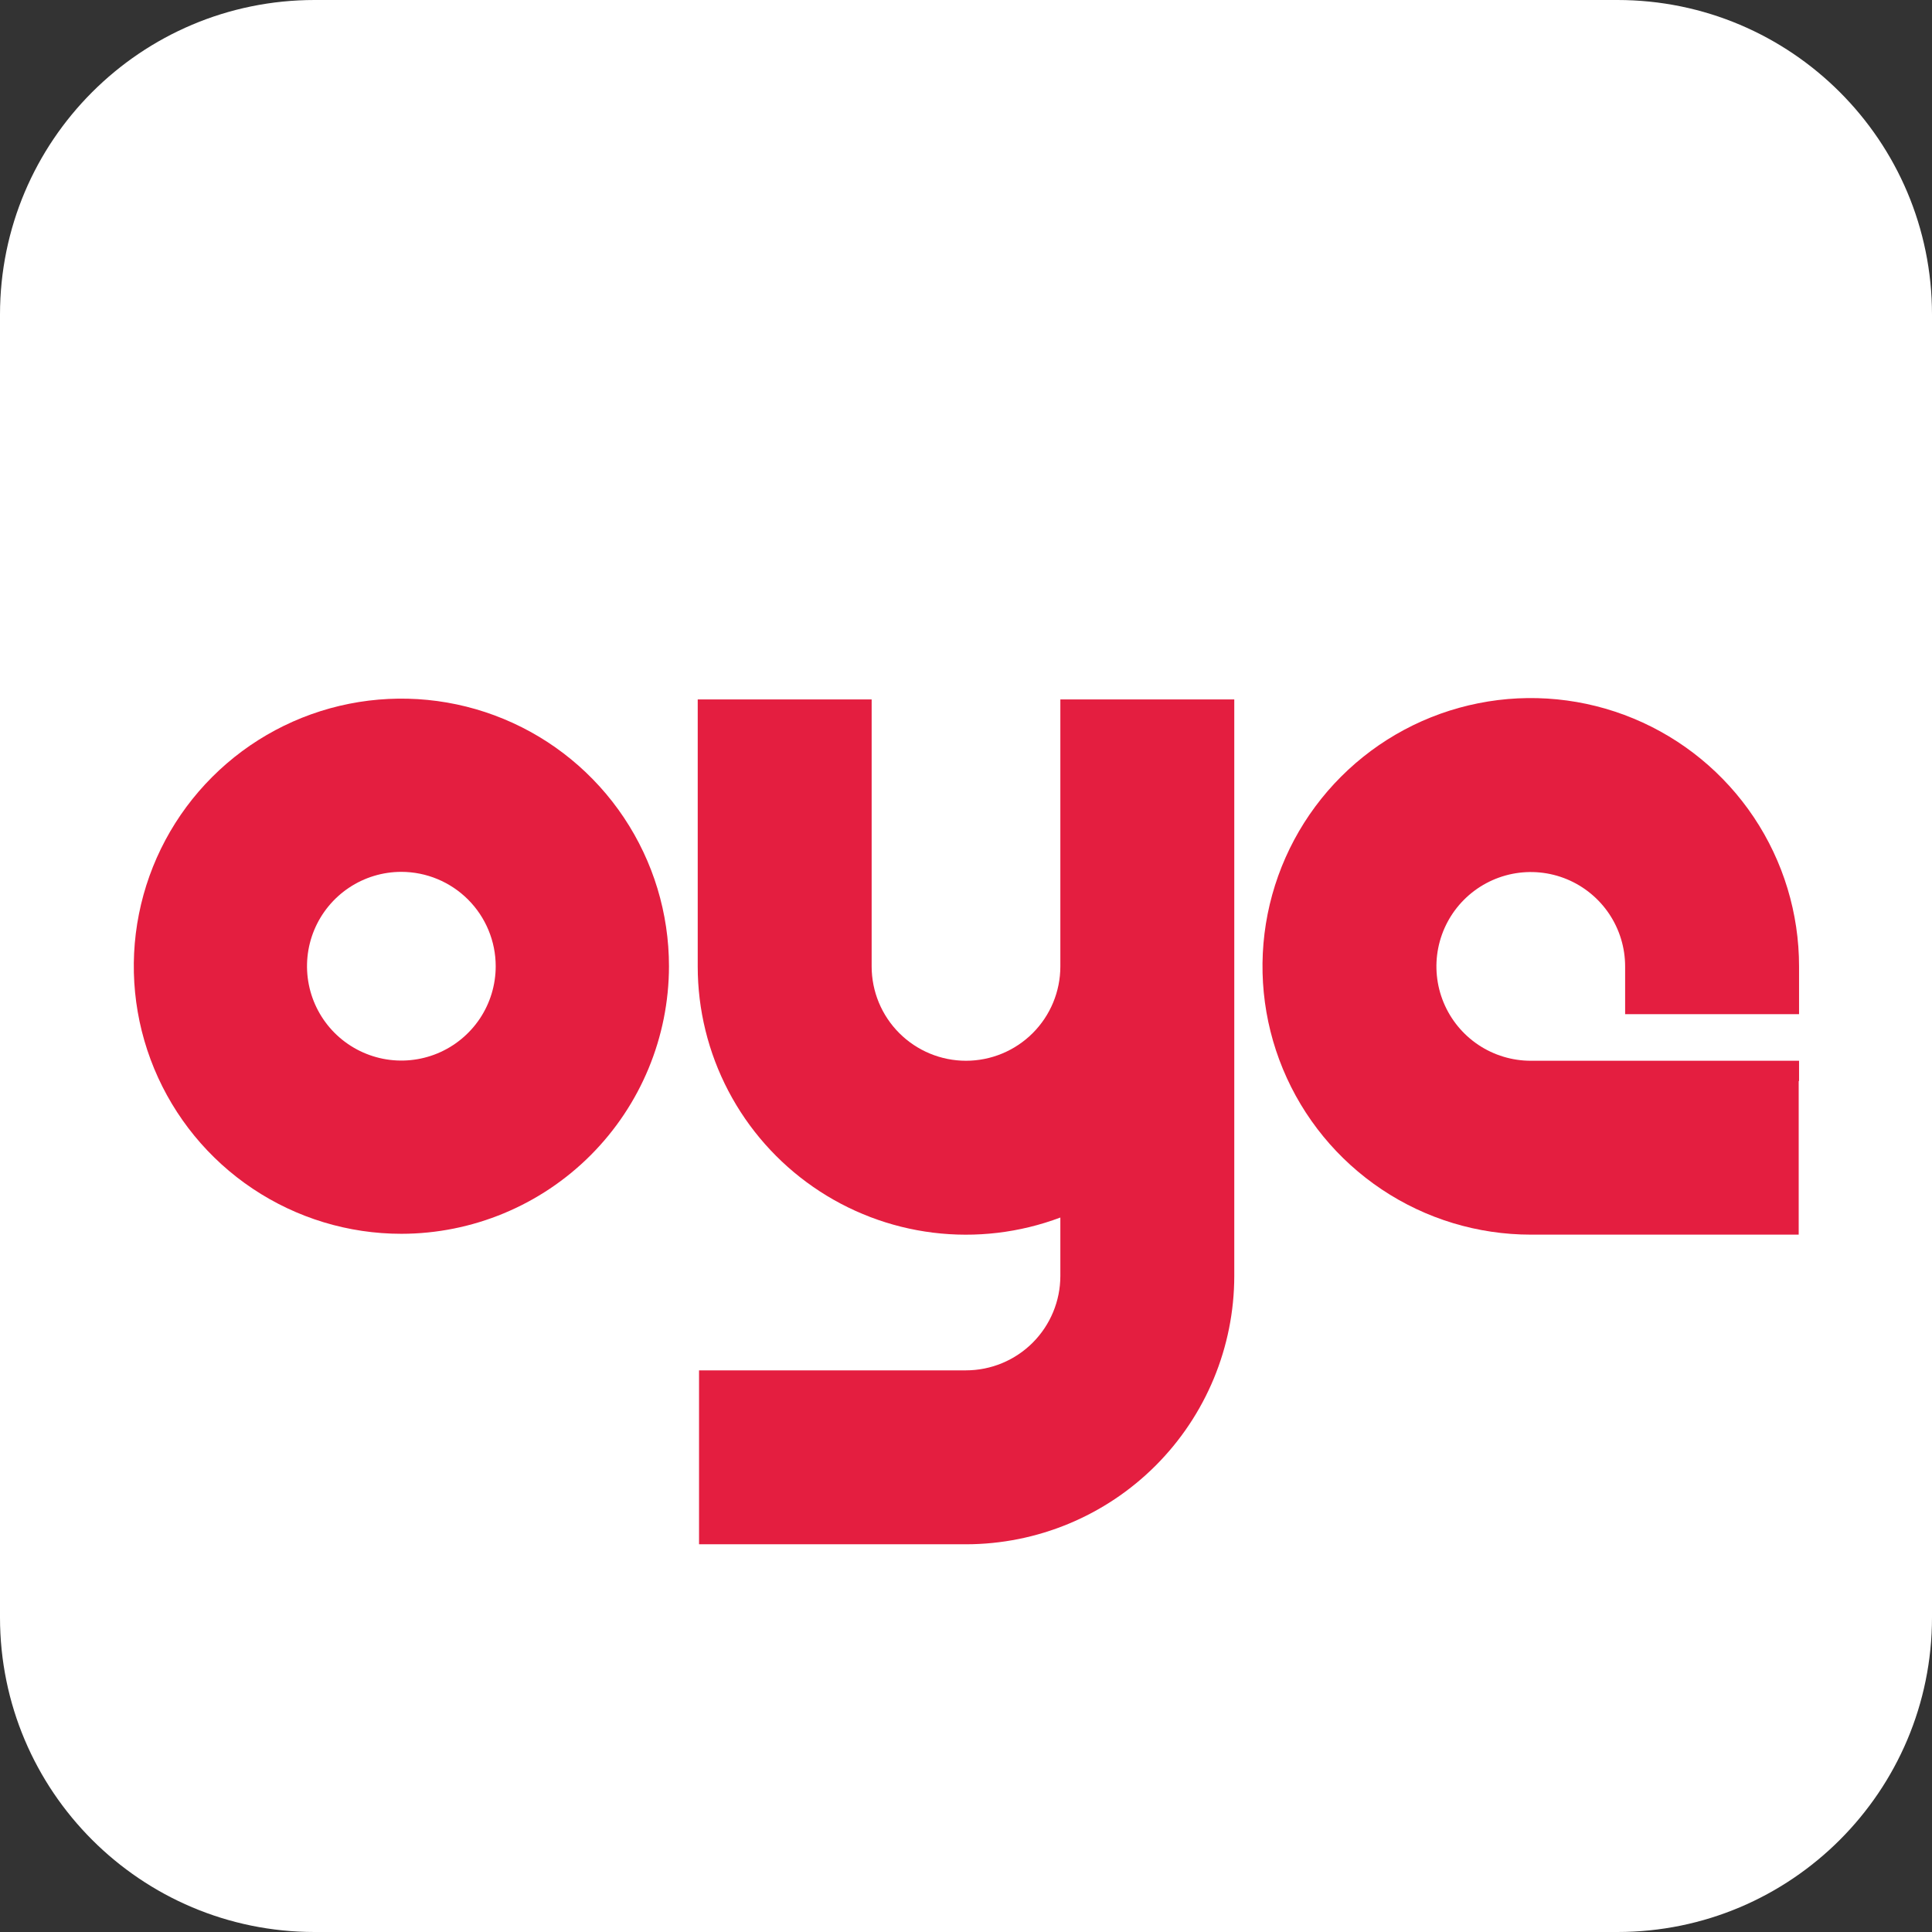 <svg width="85" height="85" viewBox="0 0 85 85" fill="none" xmlns="http://www.w3.org/2000/svg">
<rect x="0" y="0" width="85" height="85" fill="#333333" stroke="none"/>
<g clip-path="url(#clip0_2_5)">
<path d="M71.159 0H13.841C6.197 0 0 6.197 0 13.841V71.159C0 78.803 6.197 85 13.841 85H71.159C78.803 85 85 78.803 85 71.159V13.841C85 6.197 78.803 0 71.159 0Z" fill="white"/>
<path d="M71.499 44.619V42.518C71.499 41.697 71.255 40.894 70.799 40.211C70.343 39.529 69.695 38.997 68.936 38.682C68.177 38.368 67.343 38.286 66.537 38.446C65.732 38.607 64.993 39.002 64.412 39.583C63.832 40.163 63.436 40.903 63.276 41.709C63.116 42.514 63.199 43.349 63.513 44.107C63.827 44.865 64.36 45.514 65.042 45.97C65.725 46.426 66.528 46.669 67.349 46.669H79.151V47.562H79.135V54.319H67.349C65.014 54.319 62.732 53.627 60.791 52.33C58.849 51.033 57.336 49.19 56.443 47.033C55.549 44.876 55.316 42.502 55.771 40.212C56.227 37.923 57.351 35.819 59.002 34.169C60.653 32.518 62.756 31.394 65.046 30.939C67.336 30.483 69.709 30.717 71.866 31.611C74.023 32.505 75.866 34.018 77.163 35.959C78.46 37.901 79.152 40.183 79.151 42.518V44.619H71.499Z" fill="#E41E40"/>
<path d="M17.659 54.282C15.331 54.282 13.055 53.592 11.119 52.298C9.183 51.005 7.674 49.166 6.783 47.015C5.892 44.864 5.658 42.496 6.113 40.213C6.567 37.929 7.688 35.831 9.335 34.185C10.981 32.538 13.079 31.417 15.363 30.963C17.646 30.509 20.013 30.742 22.165 31.633C24.316 32.524 26.154 34.033 27.448 35.969C28.742 37.905 29.432 40.181 29.432 42.509C29.429 45.631 28.187 48.623 25.98 50.83C23.773 53.037 20.781 54.279 17.659 54.282ZM17.659 38.358C16.838 38.358 16.035 38.601 15.353 39.057C14.67 39.513 14.138 40.162 13.823 40.92C13.509 41.679 13.427 42.513 13.587 43.319C13.747 44.124 14.142 44.864 14.722 45.444C15.303 46.025 16.043 46.42 16.848 46.581C17.653 46.741 18.488 46.659 19.246 46.345C20.005 46.031 20.653 45.498 21.11 44.816C21.566 44.133 21.809 43.331 21.809 42.509C21.808 41.409 21.37 40.354 20.592 39.576C19.814 38.798 18.76 38.36 17.659 38.358Z" fill="#E41E40"/>
<path d="M30.755 67.942V60.29H42.5C43.601 60.289 44.656 59.851 45.434 59.073C46.212 58.294 46.65 57.239 46.651 56.139V53.566C44.865 54.238 42.943 54.466 41.05 54.232C39.156 53.998 37.348 53.308 35.779 52.221C34.211 51.135 32.929 49.685 32.044 47.995C31.159 46.305 30.696 44.425 30.697 42.518V30.773H38.349V42.518C38.349 43.619 38.786 44.675 39.565 45.453C40.343 46.231 41.399 46.669 42.5 46.669C43.601 46.669 44.657 46.231 45.435 45.453C46.214 44.675 46.651 43.619 46.651 42.518V30.773H54.303V56.139C54.3 59.268 53.055 62.268 50.842 64.481C48.629 66.694 45.629 67.939 42.5 67.942H30.755Z" fill="#E41E40"/>
</g>
<defs>
<clipPath id="clip0_2_5">
<rect width="85" height="85" fill="white"/>
</clipPath>
</defs>
</svg>
